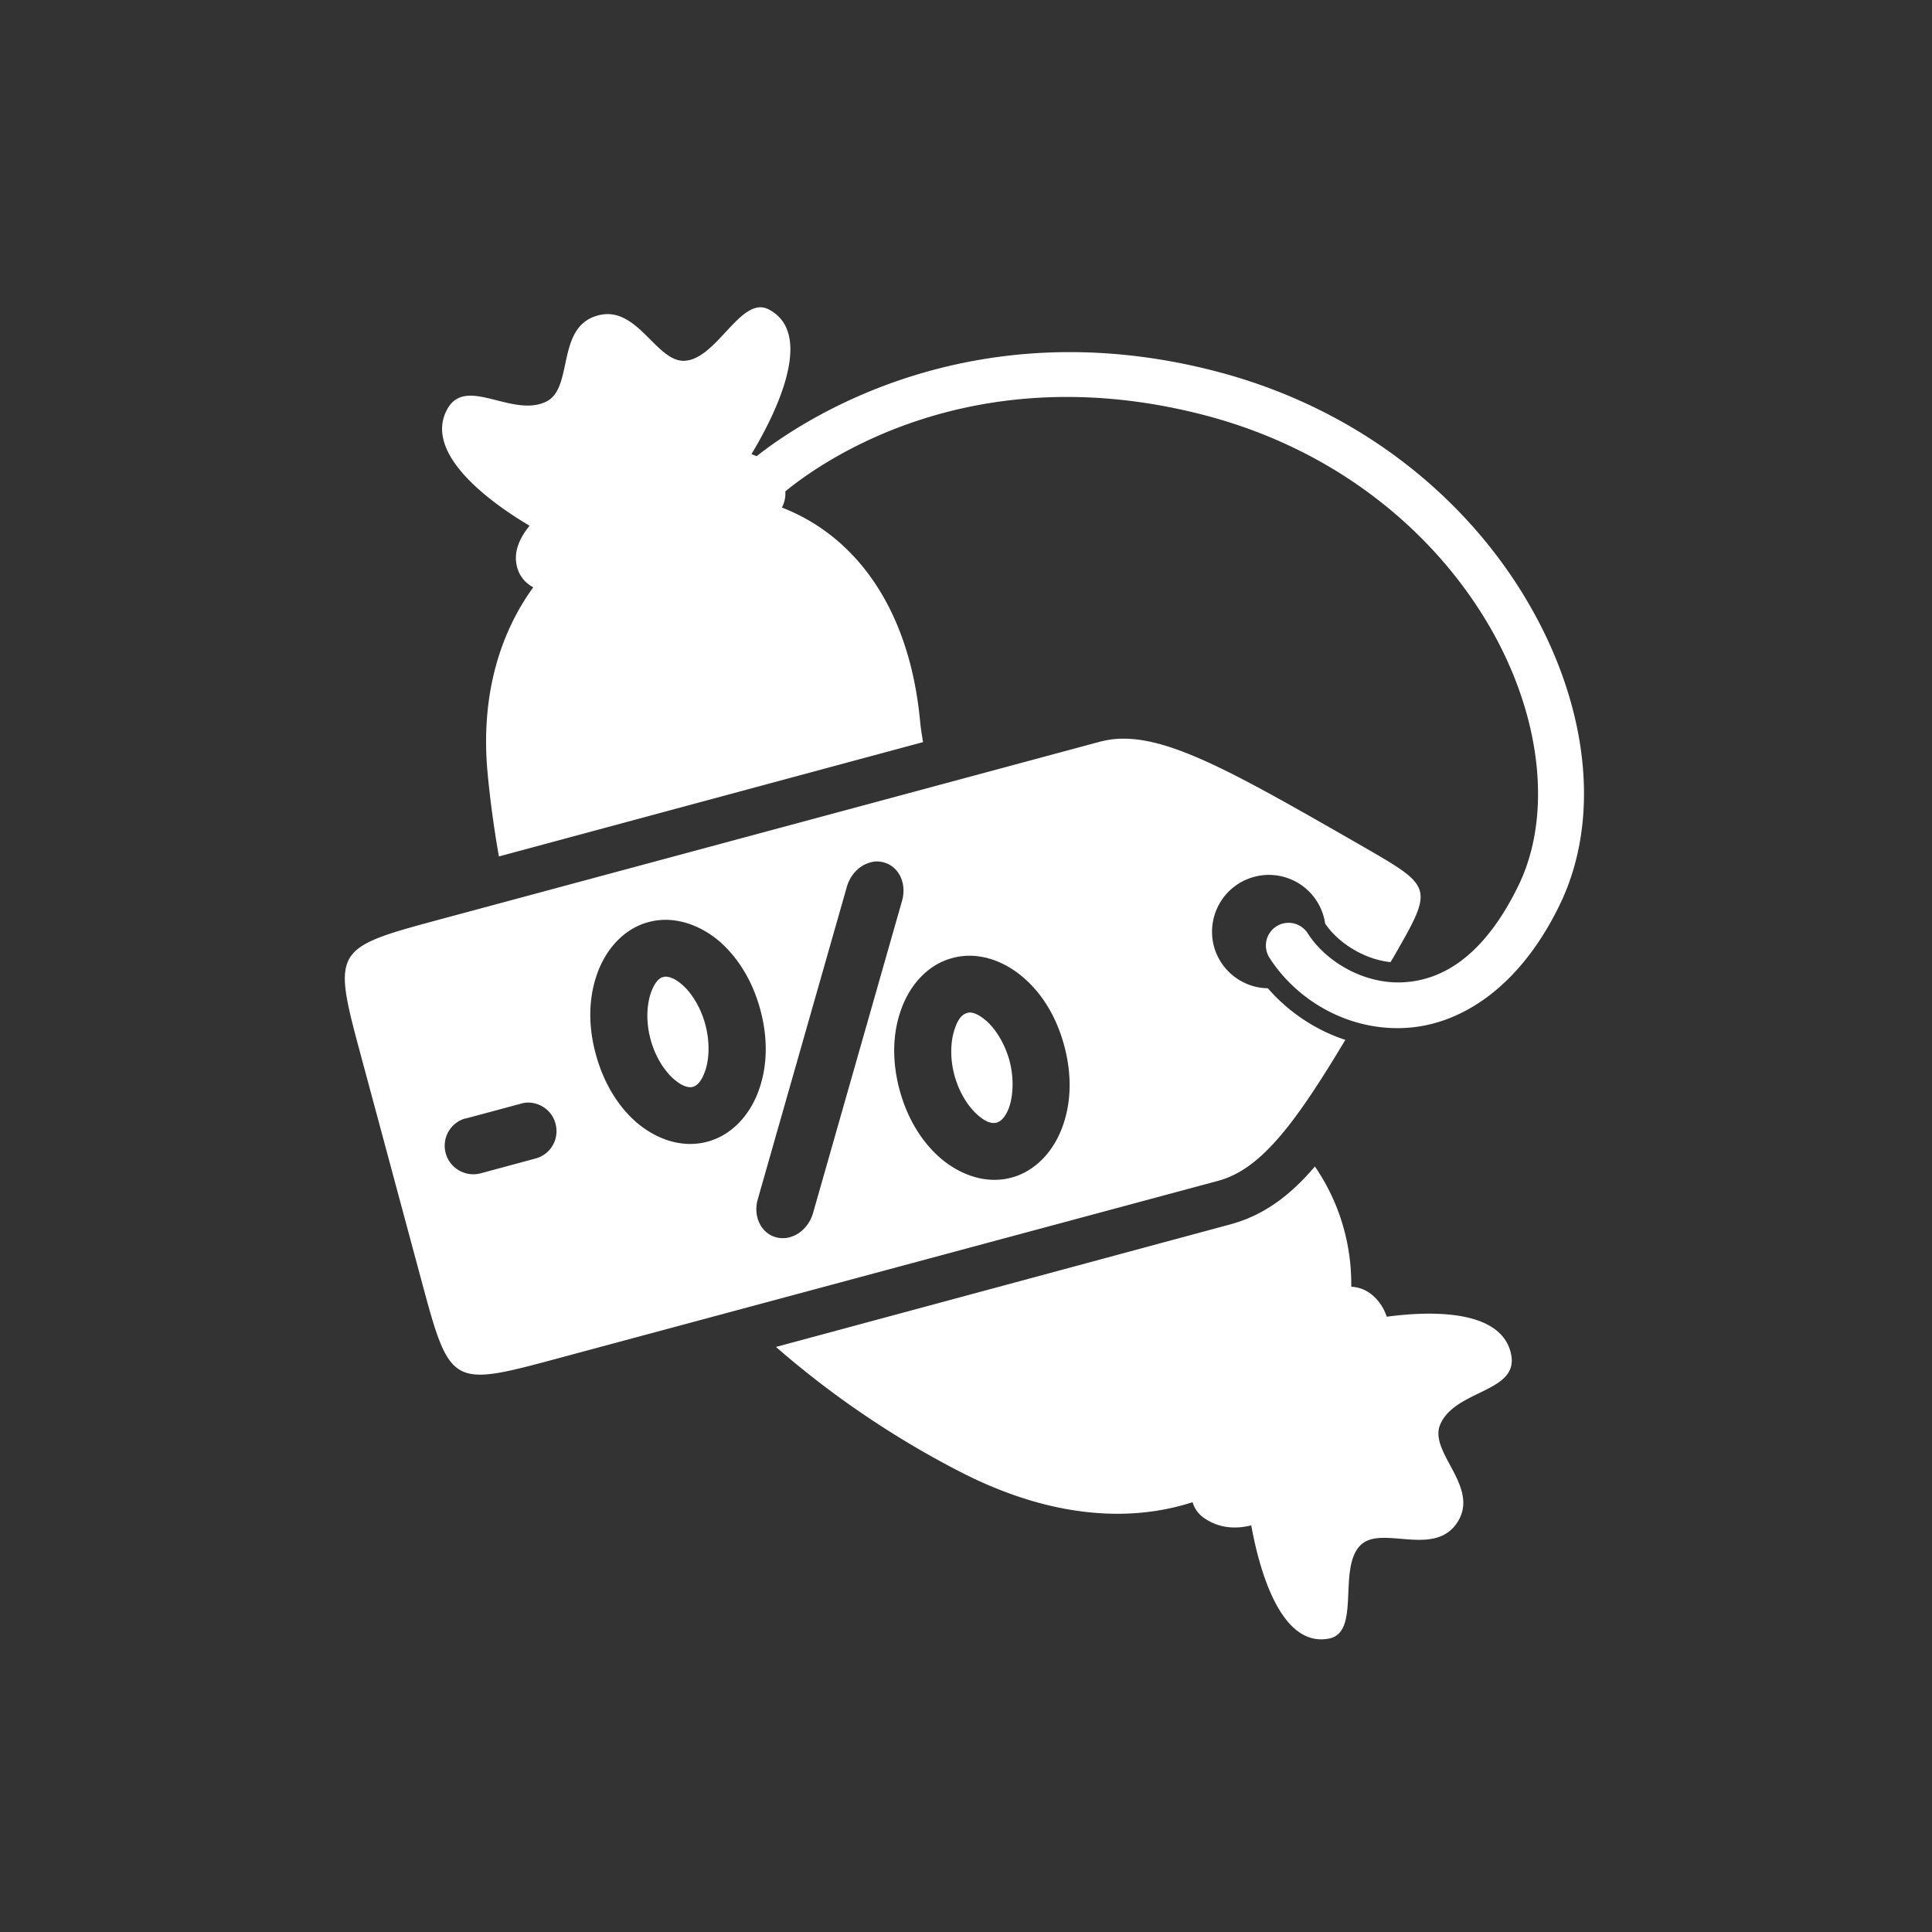 <?xml version="1.0" encoding="UTF-8" standalone="no"?>
<!-- Created with Inkscape (http://www.inkscape.org/) -->

<svg
   width="8.5mm"
   height="8.5mm"
   viewBox="0 0 8.5 8.5"
   version="1.1"
   id="svg5"
   inkscape:version="1.3.2 (091e20e, 2023-11-25)"
   sodipodi:docname="icn-discount.svg"
   xmlns:inkscape="http://www.inkscape.org/namespaces/inkscape"
   xmlns:sodipodi="http://sodipodi.sourceforge.net/DTD/sodipodi-0.dtd"
   xmlns="http://www.w3.org/2000/svg"
   xmlns:svg="http://www.w3.org/2000/svg"
   xmlns:rdf="http://www.w3.org/1999/02/22-rdf-syntax-ns#"
   xmlns:cc="http://creativecommons.org/ns#">
  <rect x="0" y="0" width="8.5" height="8.5" fill="#333333" stroke="none"/>
  <sodipodi:namedview
     id="namedview7"
     pagecolor="#ffffff"
     bordercolor="#999999"
     borderopacity="1"
     inkscape:showpageshadow="false"
     inkscape:pageopacity="0"
     inkscape:pagecheckerboard="true"
     inkscape:deskcolor="#d1d1d1"
     inkscape:document-units="mm"
     showgrid="true"
     borderlayer="true"
     showborder="false"
     inkscape:zoom="45.254834"
     inkscape:cx="-10.661844"
     inkscape:cy="19.533825"
     inkscape:window-width="3840"
     inkscape:window-height="2067"
     inkscape:window-x="1920"
     inkscape:window-y="0"
     inkscape:window-maximized="1"
     inkscape:current-layer="svg5"
     showguides="true">
    <inkscape:grid
       type="xygrid"
       id="grid24"
       originx="0"
       originy="0"
       dotted="false"
       snapvisiblegridlinesonly="true"
       units="mm"
       spacingx="0.25"
       spacingy="0.25"
       visible="true" />
    <sodipodi:guide
       position="7,4.25"
       orientation="0,1"
       id="guide2312"
       inkscape:locked="false"
       inkscape:label=""
       inkscape:color="rgb(0,134,229)" />
    <sodipodi:guide
       position="4.25,0"
       orientation="-1,0"
       id="guide2318"
       inkscape:locked="false"
       inkscape:label=""
       inkscape:color="rgb(0,134,229)" />
  </sodipodi:namedview>
  <defs
     id="defs2">
    <inkscape:perspective
       sodipodi:type="inkscape:persp3d"
       inkscape:vp_x="1 : 5.8970588 : 1"
       inkscape:vp_y="0 : 1000 : 0"
       inkscape:vp_z="9.5 : 5.8970588 : 1"
       inkscape:persp3d-origin="5.25 : 2.7303921 : 1"
       id="perspective158" />
  </defs>
  <path
     id="path103367"
     style="display:inline;fill:#ffffff;fill-opacity:1;stroke:none;stroke-width:0.1;stroke-linecap:round;stroke-linejoin:round;stroke-dasharray:none;stroke-opacity:1"
     d="M 3.341 1.352 C 3.236 1.359 3.141 1.576 3.016 1.587 C 2.886 1.599 2.804 1.333 2.623 1.39 C 2.447 1.445 2.523 1.706 2.405 1.766 C 2.256 1.841 2.052 1.652 1.969 1.798 C 1.851 2.006 2.199 2.236 2.33 2.313 C 2.285 2.368 2.262 2.425 2.272 2.481 C 2.28 2.531 2.31 2.564 2.346 2.584 C 2.198 2.788 2.114 3.063 2.145 3.399 C 2.157 3.526 2.174 3.649 2.195 3.768 L 4.061 3.265 C 4.056 3.235 4.051 3.204 4.048 3.173 C 3.999 2.654 3.746 2.351 3.44 2.233 C 3.451 2.212 3.457 2.188 3.455 2.162 C 3.613 2.032 4.275 1.561 5.297 1.826 C 5.882 1.978 6.306 2.339 6.545 2.742 C 6.784 3.145 6.83 3.586 6.682 3.893 C 6.525 4.217 6.336 4.316 6.166 4.322 C 5.996 4.328 5.832 4.229 5.754 4.107 A 0.1 0.1 0 0 0 5.615 4.076 A 0.1 0.1 0 0 0 5.586 4.215 C 5.703 4.397 5.923 4.532 6.172 4.523 C 6.42 4.514 6.684 4.349 6.863 3.979 C 7.05 3.591 6.982 3.088 6.717 2.641 C 6.452 2.193 5.984 1.798 5.347 1.633 C 4.258 1.351 3.516 1.859 3.329 2.007 C 3.321 2.004 3.314 2.001 3.306 1.998 C 3.392 1.856 3.594 1.479 3.387 1.364 C 3.372 1.355 3.356 1.351 3.341 1.352 z M 4.928 3.25 C 4.897 3.251 4.868 3.256 4.84 3.263 L 1.943 4.043 C 1.913 4.051 1.885 4.059 1.858 4.066 C 1.461 4.175 1.469 4.203 1.591 4.656 L 1.851 5.622 C 1.981 6.105 1.98 6.104 2.463 5.974 L 5.36 5.195 C 5.547 5.144 5.696 4.947 5.919 4.575 C 5.784 4.531 5.666 4.449 5.578 4.348 A 0.25 0.25 0 0 1 5.341 4.164 A 0.25 0.25 0 0 1 5.517 3.858 A 0.25 0.25 0 0 1 5.824 4.034 A 0.25 0.25 0 0 1 5.83 4.063 C 5.885 4.146 6 4.221 6.118 4.233 C 6.122 4.225 6.126 4.219 6.131 4.211 C 6.307 3.904 6.307 3.904 6.001 3.727 C 5.464 3.419 5.163 3.245 4.934 3.25 C 4.932 3.25 4.93 3.25 4.928 3.25 z M 3.851 3.79 C 3.853 3.79 3.854 3.791 3.856 3.79 C 3.866 3.79 3.877 3.791 3.887 3.794 C 3.954 3.811 3.99 3.885 3.969 3.962 L 3.577 5.337 C 3.555 5.413 3.484 5.461 3.416 5.444 C 3.349 5.427 3.312 5.352 3.334 5.276 L 3.726 3.901 C 3.741 3.849 3.78 3.809 3.824 3.796 C 3.833 3.793 3.842 3.791 3.851 3.79 z M 2.918 4.047 C 3.011 4.044 3.1 4.085 3.168 4.144 C 3.251 4.218 3.312 4.32 3.345 4.442 C 3.378 4.564 3.377 4.684 3.341 4.789 C 3.306 4.894 3.228 4.992 3.112 5.023 C 2.997 5.054 2.882 5.009 2.798 4.936 C 2.715 4.863 2.654 4.759 2.621 4.637 C 2.588 4.516 2.589 4.396 2.625 4.291 C 2.659 4.189 2.733 4.094 2.842 4.06 C 2.846 4.059 2.849 4.058 2.853 4.057 C 2.874 4.051 2.896 4.048 2.918 4.047 z M 4.255 4.205 C 4.348 4.202 4.437 4.243 4.505 4.303 C 4.589 4.376 4.649 4.478 4.682 4.6 C 4.715 4.722 4.714 4.842 4.678 4.947 C 4.643 5.052 4.565 5.15 4.45 5.181 C 4.334 5.212 4.219 5.166 4.135 5.093 C 4.052 5.02 3.991 4.917 3.958 4.796 C 3.925 4.674 3.926 4.554 3.962 4.449 C 3.997 4.344 4.074 4.246 4.19 4.215 C 4.212 4.209 4.233 4.206 4.255 4.205 z M 2.925 4.297 C 2.922 4.298 2.92 4.298 2.918 4.299 C 2.917 4.299 2.916 4.299 2.915 4.299 C 2.898 4.305 2.879 4.324 2.863 4.37 C 2.846 4.42 2.841 4.494 2.862 4.572 C 2.883 4.651 2.925 4.713 2.964 4.747 C 3.003 4.781 3.03 4.786 3.048 4.782 C 3.066 4.777 3.086 4.759 3.103 4.71 C 3.12 4.66 3.124 4.585 3.103 4.507 C 3.082 4.429 3.041 4.367 3.002 4.333 C 2.968 4.303 2.942 4.296 2.925 4.297 z M 4.262 4.455 C 4.259 4.455 4.257 4.456 4.255 4.457 C 4.237 4.461 4.216 4.478 4.2 4.528 C 4.183 4.577 4.178 4.652 4.199 4.73 C 4.22 4.809 4.262 4.871 4.301 4.905 C 4.34 4.94 4.367 4.944 4.385 4.939 C 4.402 4.934 4.424 4.917 4.441 4.868 C 4.457 4.818 4.462 4.744 4.441 4.665 C 4.419 4.587 4.378 4.525 4.339 4.491 C 4.304 4.461 4.279 4.453 4.262 4.455 z M 2.316 4.851 C 2.374 4.848 2.429 4.885 2.444 4.944 C 2.462 5.011 2.423 5.079 2.356 5.097 L 2.115 5.162 C 2.048 5.18 1.979 5.14 1.961 5.074 C 1.943 5.008 1.981 4.94 2.046 4.921 C 2.047 4.921 2.048 4.921 2.049 4.921 L 2.291 4.856 C 2.3 4.853 2.308 4.852 2.316 4.851 z M 5.785 5.132 C 5.677 5.259 5.561 5.347 5.412 5.387 L 3.414 5.926 C 3.68 6.158 3.957 6.337 4.214 6.47 C 4.613 6.678 4.966 6.7 5.247 6.609 C 5.255 6.637 5.272 6.662 5.301 6.681 C 5.362 6.722 5.432 6.729 5.505 6.711 C 5.538 6.894 5.631 7.251 5.847 7.209 C 5.988 7.182 5.884 6.901 5.985 6.799 C 6.077 6.706 6.311 6.856 6.413 6.696 C 6.511 6.54 6.285 6.39 6.336 6.268 C 6.401 6.114 6.679 6.127 6.649 5.962 C 6.61 5.754 6.28 5.769 6.101 5.793 C 6.089 5.756 6.068 5.724 6.038 5.698 C 6.008 5.673 5.977 5.663 5.945 5.661 C 5.947 5.478 5.896 5.294 5.785 5.132 z " />
</svg>
